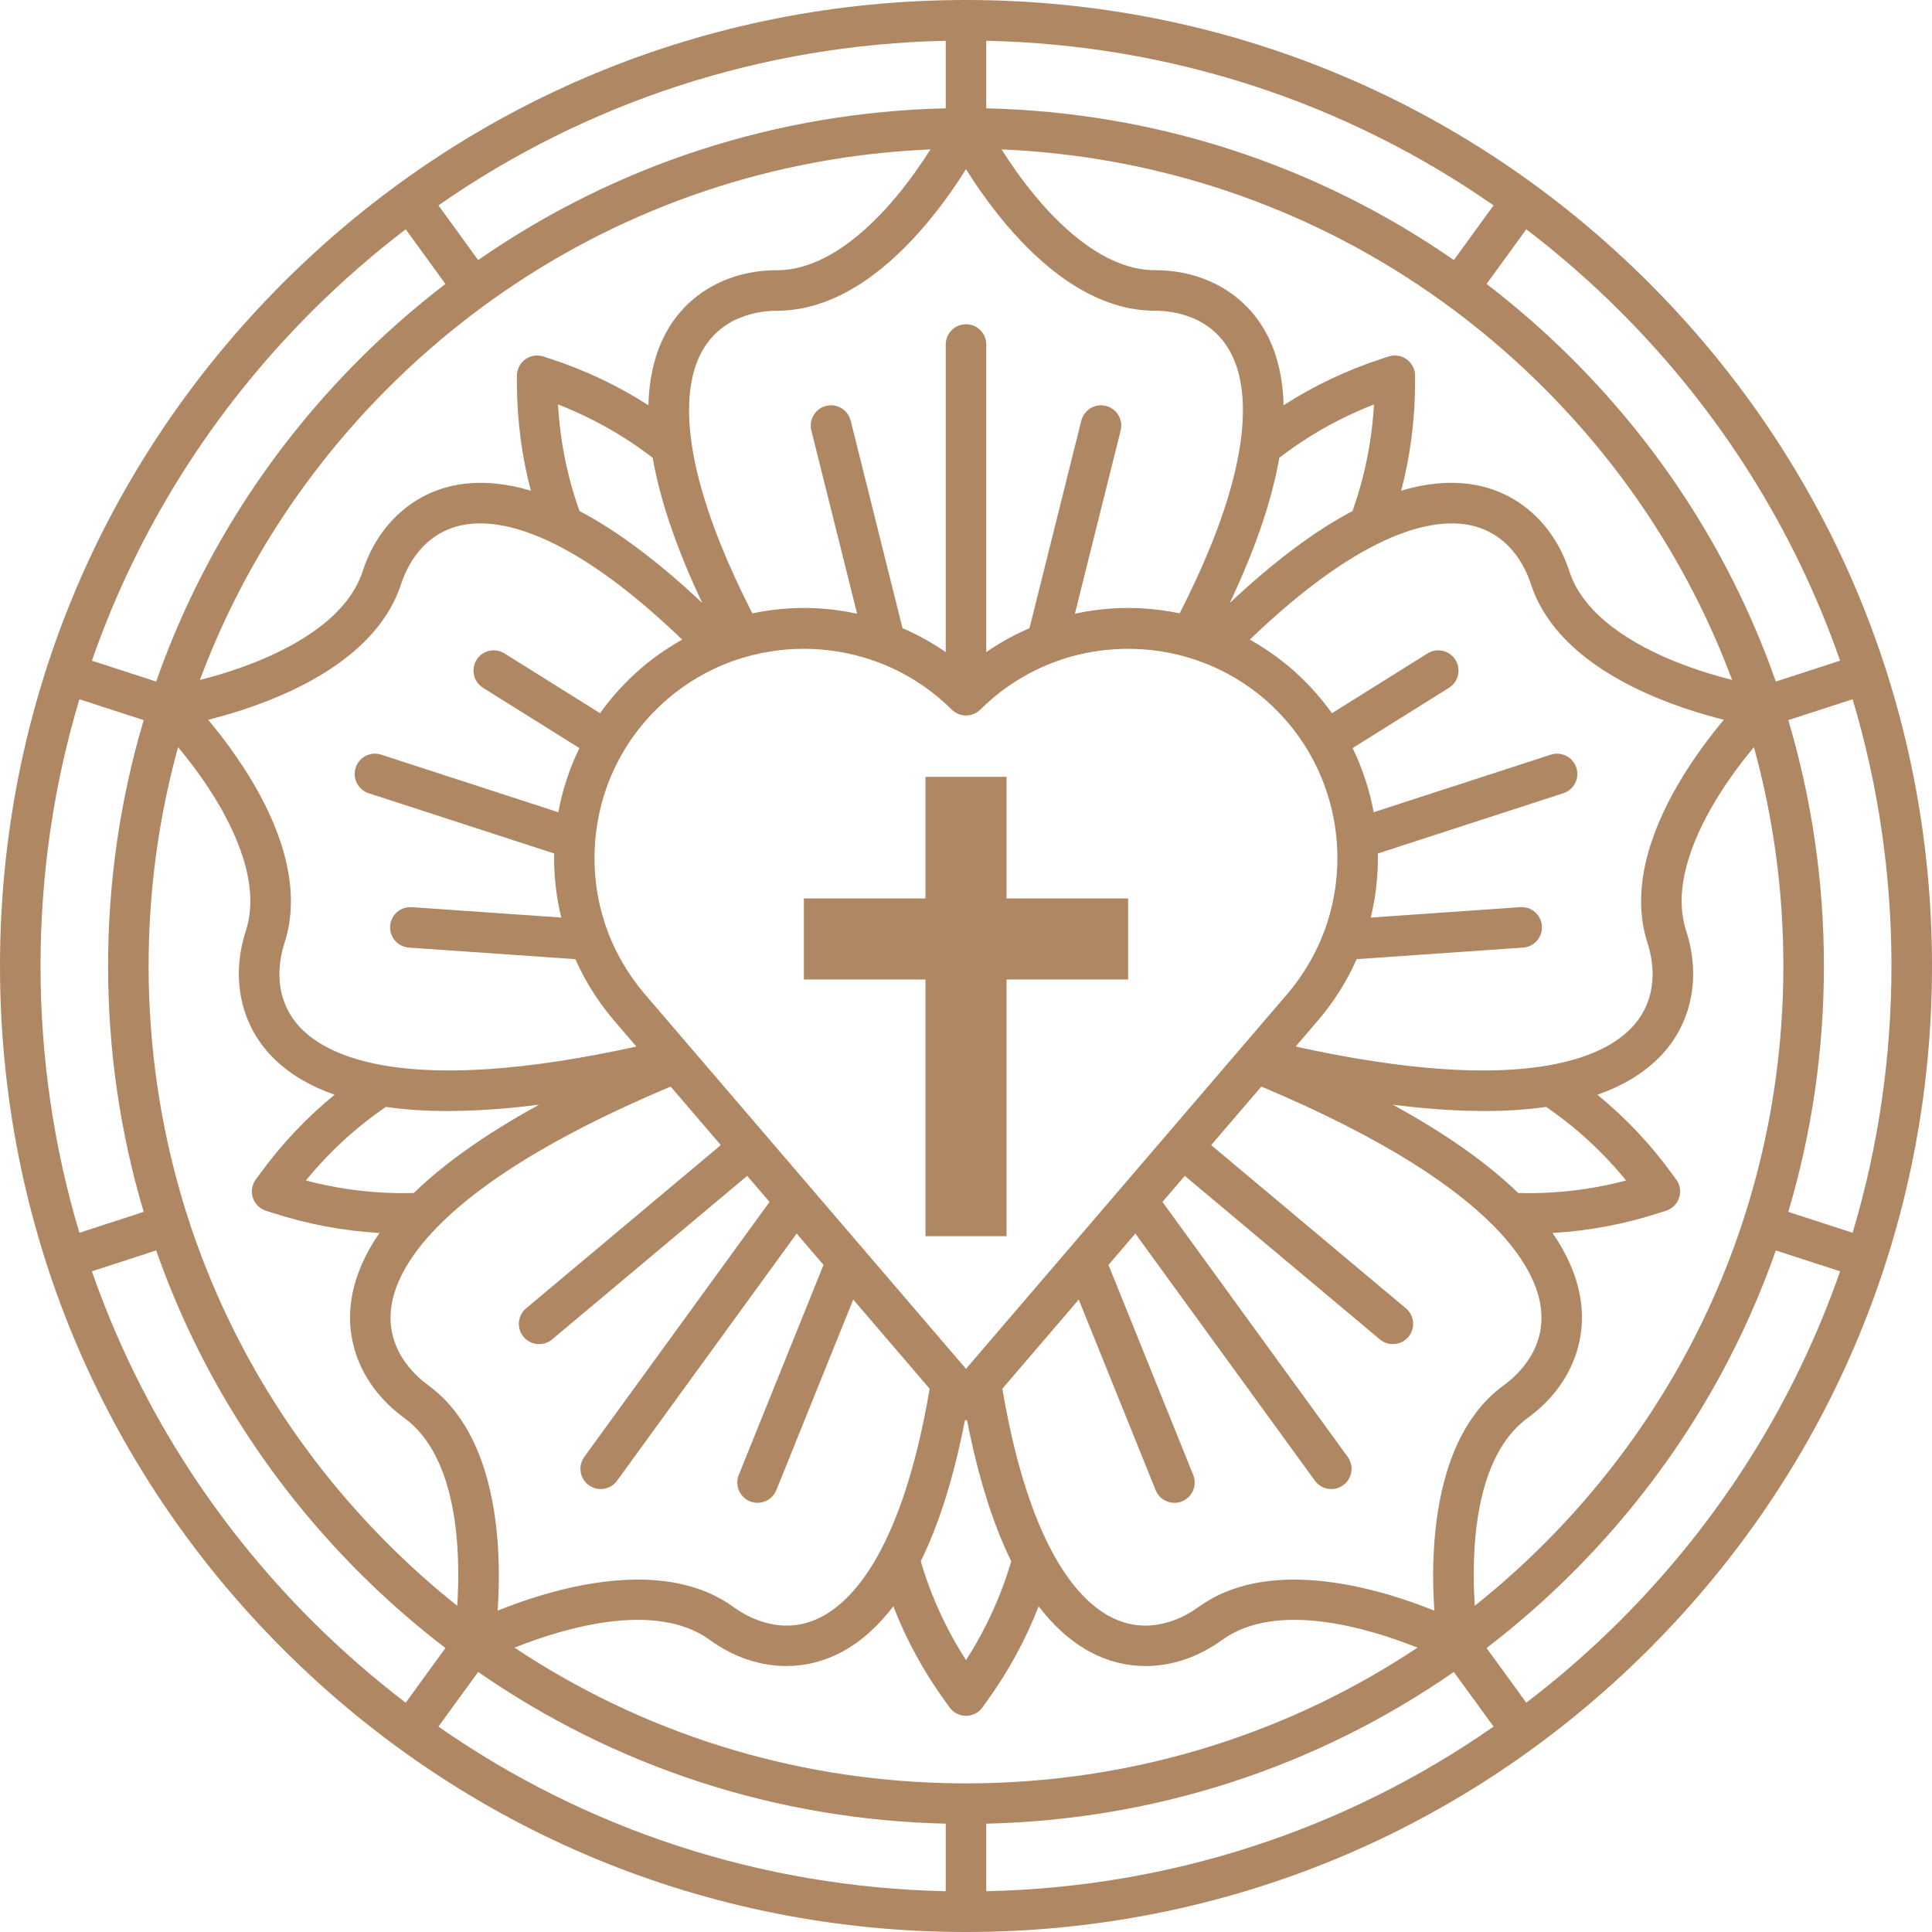 <?xml version="1.0" encoding="UTF-8"?> <svg xmlns="http://www.w3.org/2000/svg" id="a" viewBox="0 0 572 572"><path d="M488.232,83.768C434.214,29.749,362.393,0,286,0S137.786,29.749,83.768,83.768C29.749,137.786,0,209.606,0,286s29.749,148.214,83.768,202.232c54.018,54.019,125.839,83.768,202.232,83.768s148.213-29.749,202.232-83.768,83.768-125.839,83.768-202.232-29.749-148.214-83.768-202.232ZM451.884,504.113l-11.759-16.186c8.899-6.822,17.418-14.26,25.48-22.322,27.375-27.376,47.719-59.905,60.154-95.394l19.032,6.184c-13.399,38.457-35.398,73.706-65.044,103.351-8.81,8.81-18.126,16.929-27.862,24.366ZM292,559.927v-20c50.178-1.155,97.918-16.8,138.432-44.924l11.762,16.189c-43.913,30.596-95.733,47.572-150.194,48.735ZM129.805,511.192l11.762-16.189c40.514,28.124,88.255,43.769,138.433,44.924v20c-54.462-1.162-106.282-18.138-150.195-48.735ZM92.252,479.747c-29.646-29.646-51.645-64.895-65.044-103.352l19.032-6.184c12.435,35.489,32.778,68.018,60.154,95.394,8.062,8.062,16.581,15.5,25.48,22.322l-11.76,16.186c-9.737-7.437-19.052-15.556-27.863-24.367ZM12,286c0-27.146,3.93-53.687,11.504-78.981l19.038,6.186c-6.939,23.322-10.542,47.781-10.542,72.795s3.603,49.474,10.543,72.796l-19.038,6.186c-7.574-25.294-11.504-51.835-11.504-78.982ZM120.115,67.886l11.76,16.186c-8.899,6.822-17.418,14.26-25.48,22.322-27.376,27.375-47.719,59.904-60.154,95.394l-19.032-6.184c13.399-38.457,35.398-73.706,65.044-103.352,8.81-8.81,18.126-16.929,27.862-24.366ZM280,12.073v20c-50.178,1.155-97.919,16.8-138.433,44.924l-11.762-16.189c43.914-30.596,95.733-47.572,150.195-48.735ZM442.194,60.808l-11.762,16.189c-40.513-28.124-88.254-43.769-138.432-44.924V12.073c54.461,1.163,106.281,18.138,150.194,48.735ZM479.747,92.252c29.646,29.646,51.645,64.895,65.044,103.352l-19.032,6.184c-12.435-35.489-32.778-68.018-60.154-95.393-8.062-8.062-16.58-15.5-25.48-22.322l11.76-16.186c9.736,7.437,19.052,15.555,27.862,24.366ZM514.339,366.501c-11.856,33.708-31.206,64.605-57.219,90.619-6.53,6.53-13.378,12.626-20.49,18.304-1.006-15.382-.446-43.909,15.721-55.655,12.16-8.835,17.933-22.299,15.441-36.018-1.173-6.461-3.983-12.701-8.145-18.717,10.705-.604,21.355-2.6,31.766-5.983.653-.212,1.31-.405,1.961-.628,1.785-.611,3.178-2.027,3.761-3.821.583-1.795.288-3.759-.796-5.303-.395-.563-.812-1.105-1.216-1.66-6.436-8.86-13.878-16.742-22.186-23.525,6.901-2.42,12.847-5.808,17.591-10.343,10.08-9.635,13.324-23.921,8.68-38.215-4.366-13.44,2.879-29.27,9.726-40.184,3.488-5.56,7.237-10.443,10.341-14.171,5.754,20.84,8.726,42.591,8.726,64.799,0,23.736-3.407,46.946-9.966,69.084-1.137,3.839-2.368,7.646-3.695,11.417ZM53.966,355.084c-6.559-22.138-9.966-45.348-9.966-69.084,0-22.208,2.972-43.959,8.726-64.799,3.103,3.728,6.853,8.613,10.34,14.172,6.847,10.914,14.093,26.744,9.726,40.184-4.644,14.294-1.399,28.581,8.68,38.215,4.745,4.536,10.691,7.924,17.591,10.344-8.308,6.783-15.749,14.665-22.185,23.524-.403.555-.82,1.097-1.216,1.66-1.085,1.544-1.379,3.508-.796,5.303.583,1.794,1.976,3.21,3.761,3.821.651.223,1.308.415,1.961.628,10.412,3.384,21.06,5.38,31.766,5.984-4.162,6.015-6.971,12.255-8.145,18.716-2.492,13.718,3.28,27.183,15.44,36.018,16.167,11.746,16.728,40.273,15.722,55.655-7.112-5.678-13.96-11.774-20.49-18.304-26.014-26.014-45.364-56.911-57.22-90.619-1.326-3.771-2.557-7.578-3.695-11.417ZM481.449,349.505c-3.923,1.034-7.877,1.852-11.85,2.458-6.672,1.018-13.396,1.431-20.117,1.241-4.555-4.429-9.821-8.72-15.671-12.869-6.485-4.599-13.684-9.026-21.436-13.274,8.762,1.119,17.177,1.763,25.122,1.854.641.007,1.29.024,1.925.024,6.471-0,12.601-.397,18.332-1.223,5.552,3.798,10.752,8.087,15.553,12.835,2.858,2.825,5.575,5.811,8.141,8.954ZM90.551,349.505c2.566-3.142,5.283-6.128,8.141-8.954,4.801-4.747,10.001-9.036,15.552-12.834,5.731.826,11.861,1.222,18.333,1.222.635,0,1.284-.017,1.926-.024,7.946-.091,16.362-.736,25.125-1.855-7.752,4.248-14.952,8.675-21.437,13.274-5.851,4.15-11.117,8.441-15.673,12.87-6.721.19-13.446-.223-20.118-1.241-3.972-.606-7.926-1.424-11.849-2.458ZM166.529,131.771c-.651-3.966-1.095-7.979-1.323-12.03,3.781,1.469,7.461,3.131,11.031,4.976,5.996,3.098,11.68,6.716,17.005,10.821,1.082,6.261,2.82,12.828,5.115,19.625,2.543,7.533,5.766,15.347,9.541,23.34-6.435-6.059-12.869-11.538-19.247-16.284-5.755-4.282-11.464-7.965-17.085-10.929-2.259-6.334-3.943-12.858-5.037-19.519ZM406.793,119.741c-.229,4.051-.672,8.065-1.324,12.03-1.095,6.665-2.781,13.193-5.041,19.53-5.626,2.969-11.341,6.658-17.102,10.948-6.375,4.747-12.806,10.225-19.239,16.283,3.781-8.004,7.009-15.828,9.555-23.371,2.294-6.796,4.032-13.362,5.114-19.623,5.325-4.104,11.009-7.723,17.005-10.821,3.57-1.845,7.25-3.507,11.032-4.976ZM487.795,279.265c1.529,4.707,4.05,16.649-5.559,25.832-3.9,3.728-10.572,7.707-21.907,9.972-6.035,1.206-13.395,1.923-22.368,1.857-3.397-.025-7.015-.158-10.889-.424-12.867-.882-27.386-3.108-43.48-6.652l1.542-1.799,5.051-5.893c1.764-2.058,3.386-4.191,4.885-6.378,2.587-3.775,4.775-7.728,6.578-11.802l49.288-3.425c3.306-.23,5.799-3.096,5.569-6.401-.098-1.405-.675-2.664-1.557-3.631-1.192-1.307-2.944-2.079-4.845-1.938l-44.271,3.076c1.522-6.234,2.224-12.612,2.107-18.97l54.91-17.841c.001-0.0.002-.001.003-.001,3.15-1.026,4.873-4.409,3.849-7.56-1.022-3.151-4.405-4.874-7.559-3.853-0.0 0-.001 0-.001 0l-52.435,17.037c-1.21-6.539-3.295-12.931-6.246-18.985l28.541-17.852c1.614-1.009,2.578-2.661,2.776-4.416.147-1.3-.123-2.657-.871-3.853-1.758-2.81-5.458-3.662-8.269-1.905l-28.302,17.702c-2.873-4.047-6.197-7.852-9.961-11.348-.727-.675-1.456-1.348-2.216-1.999-2.312-1.982-4.737-3.792-7.242-5.458-1.596-1.062-3.224-2.061-4.888-2.991,4.143-3.981,8.204-7.641,12.175-10.964,2.978-2.491,5.825-4.724,8.558-6.74,7.222-5.328,13.598-9.073,19.189-11.645,10.505-4.832,18.241-5.535,23.585-4.813,13.172,1.782,18.15,12.924,19.681,17.631,5.187,15.964,20.253,26.268,34.873,32.724,4.108,1.814,8.181,3.327,11.989,4.573,3.769,1.234,7.274,2.206,10.304,2.961-2.007,2.391-4.271,5.239-6.595,8.452-2.348,3.247-4.754,6.865-7.011,10.747-8.033,13.816-14.165,31.008-8.978,46.972ZM424.951,453.338c-.456,4.468-.636,8.809-.645,12.817-.008,3.966.15,7.6.368,10.714-2.894-1.169-6.301-2.442-10.075-3.66-3.812-1.23-7.996-2.399-12.384-3.346-15.624-3.371-33.871-3.892-47.451,5.974-4.004,2.908-14.582,8.999-26.286,2.696-4.752-2.558-10.596-7.673-16.253-17.755-3.011-5.367-5.968-12.146-8.679-20.701-1.026-3.237-2.018-6.718-2.962-10.484-1.437-5.731-2.711-11.884-3.826-18.439l4.666-5.443,9.546-11.137,8.412-9.814,22.766,56.418c1.24,3.073,4.735,4.56,7.81,3.319,1.308-.528,2.325-1.466,2.97-2.605.871-1.537,1.062-3.439.35-5.205l-25.096-62.193,7.956-9.281 0-0,36.834,50.699,16.327,22.472s.001.001.001.002c1.175,1.615,3.003,2.472,4.858,2.472,1.223,0,2.457-.372,3.522-1.145,2.682-1.948,3.275-5.7,1.328-8.381l-10.133-13.947-44.709-61.537,6.612-7.714,57.749,48.414c1.459,1.223,3.327,1.63,5.057,1.277,1.282-.262,2.489-.939,3.395-2.02,2.129-2.539,1.797-6.323-.743-8.452l-57.648-48.33,7.233-8.438,7.618-8.888c.283.119.562.238.843.357,17.108,7.234,31.735,14.641,43.779,22.19,3.29,2.062,6.294,4.081,9.056,6.057,7.294,5.218,12.825,10.122,16.998,14.642,7.846,8.499,10.907,15.641,11.871,20.952,2.375,13.077-6.683,21.256-10.687,24.165-13.58,9.867-18.724,27.379-20.346,43.278ZM157.401,473.208c-3.774,1.218-7.181,2.491-10.076,3.661.218-3.114.376-6.748.368-10.713-.008-4.007-.189-8.349-.645-12.817-1.622-15.899-6.766-33.412-20.346-43.279-4.004-2.909-13.062-11.088-10.687-24.165.965-5.311,4.025-12.454,11.871-20.952,4.173-4.52,9.703-9.423,16.996-14.641,2.762-1.976,5.766-3.996,9.057-6.058,12.044-7.548,26.67-14.956,43.778-22.189.282-.119.561-.238.844-.357l7.618,8.887,7.233,8.439-57.648,48.33c-2.54,2.129-2.873,5.913-.744,8.452.906,1.081,2.113,1.758,3.395,2.02,1.731.353,3.599-.054,5.057-1.277l57.749-48.414,6.612,7.714-54.842,75.484c-.001.001-.001.002-.002.003-1.945,2.68-1.351,6.43,1.329,8.378,1.065.773,2.299,1.145,3.522,1.145,1.855,0,3.685-.857,4.859-2.474l53.162-73.171 0.0 0,7.956,9.282-25.096,62.192c-.712,1.765-.522,3.668.349,5.205.645,1.139,1.662,2.077,2.97,2.605,3.073,1.239,6.569-.246,7.809-3.319l22.766-56.418,8.412,9.814,9.546,11.137,4.666,5.443c-1.115,6.555-2.389,12.708-3.826,18.439-.945,3.766-1.936,7.247-2.962,10.484-2.711,8.556-5.667,15.334-8.679,20.701-5.657,10.082-11.502,15.197-16.253,17.755-11.705,6.3-22.281.214-26.285-2.696-13.58-9.866-31.825-9.346-47.447-5.976-4.39.947-8.575,2.117-12.388,3.347ZM75.226,232.293c-2.257-3.882-4.663-7.5-7.011-10.747-2.324-3.213-4.588-6.06-6.595-8.452,3.029-.755,6.534-1.728,10.303-2.961,3.808-1.246,7.881-2.759,11.989-4.574,14.62-6.456,29.686-16.76,34.873-32.724,1.529-4.707,6.509-15.849,19.68-17.631,5.348-.724,13.083-.021,23.585,4.811,5.591,2.572,11.967,6.318,19.189,11.646,2.733,2.016,5.581,4.249,8.559,6.741,3.971,3.323,8.032,6.983,12.176,10.964-1.665.93-3.294,1.929-4.89,2.991-2.505,1.666-4.93,3.475-7.243,5.457-.759.651-1.489,1.324-2.215,1.999-3.764,3.496-7.089,7.301-9.962,11.348l-28.301-17.702c-2.81-1.757-6.512-.904-8.269,1.905-.748,1.196-1.019,2.552-.871,3.853.199,1.755,1.163,3.406,2.777,4.416l28.541,17.851c-2.951,6.054-5.036,12.447-6.246,18.986l-52.434-17.037c-.001-0-.002-.001-.003-.001-3.153-1.023-6.534.703-7.557,3.853-1.024,3.151.701,6.536,3.853,7.561l49.06,15.941,5.848,1.9c-.116,6.358.586,12.736,2.107,18.97l-44.271-3.076c-1.902-.137-3.652.633-4.844,1.938-.882.966-1.46,2.225-1.557,3.631-.23,3.306,2.264,6.172,5.569,6.401l49.288,3.425c1.803,4.074,3.991,8.027,6.578,11.802,1.499,2.187,3.12,4.32,4.885,6.378l5.051,5.893,1.542,1.799c-16.095,3.545-30.613,5.77-43.48,6.652-3.875.266-7.493.399-10.89.424-8.974.067-16.333-.65-22.368-1.856-11.335-2.264-18.006-6.244-21.906-9.973-9.608-9.185-7.088-21.125-5.558-25.832,5.187-15.964-.946-33.155-8.978-46.971ZM207.197,105.269c5.765-11.976,17.9-13.269,22.85-13.269,16.785,0,31.24-11.145,41.898-23.053,2.995-3.346,5.693-6.753,8.055-9.99,2.338-3.203,4.346-6.236,6-8.884,1.654,2.647,3.663,5.681,6,8.884,2.362,3.236,5.059,6.642,8.054,9.988,10.658,11.909,25.113,23.055,41.898,23.055,4.95,0,17.085,1.293,22.85,13.269,2.341,4.862,4.063,12.436,2.713,23.916-.719,6.112-2.311,13.334-5.146,21.849-1.073,3.222-2.316,6.621-3.766,10.223-2.593,6.442-5.72,13.23-9.34,20.331-1.853-.39-3.724-.705-5.61-.951-4.152-.542-8.369-.752-12.619-.579-.039.002-.077.005-.116.007-4.301.18-8.539.734-12.679,1.631l13.549-54.242c.803-3.215-1.152-6.472-4.367-7.275-1.368-.34-2.742-.178-3.933.364-1.608.731-2.881,2.157-3.342,4.003l-15.349,61.448c-4.481,1.922-8.765,4.292-12.796,7.076v-91.07c0-3.313-2.687-6-6-6s-6,2.687-6,6v91.071c-4.031-2.784-8.315-5.154-12.796-7.076l-15.349-61.449c-.461-1.847-1.734-3.275-3.342-4.006-1.191-.542-2.565-.703-3.933-.361-3.215.803-5.17,4.061-4.367,7.275l13.549,54.242c-4.14-.898-8.379-1.452-12.68-1.631-.039-.002-.078-.006-.118-.007-4.249-.171-8.465.04-12.617.583-1.885.246-3.756.562-5.609.951-3.622-7.103-6.749-13.891-9.342-20.335-1.45-3.602-2.693-7.001-3.766-10.223-2.836-8.515-4.428-15.736-5.147-21.849-1.35-11.481.372-19.055,2.712-23.917ZM282.779,401.511l-2.78-3.243-2.479-2.892-2.998-3.498-8.871-10.35-7.975-9.304-4.399-5.132-4.399-5.132-5.764-6.725-0-0-4.014-4.683-4.014-4.683-4.666-5.444-3.905-4.556-3.905-4.556-8.121-9.474-4.197-4.896-.024-.028-.057-.067-3.624-4.228-.426-.497-.253-.295-.8-.933-3.034-3.54-.266-.31-.256-.299-8.726-10.181-1.901-2.217c-2.533-2.955-4.748-6.107-6.656-9.404-1.172-2.025-2.232-4.103-3.16-6.234-.879-2.016-1.638-4.078-2.294-6.174-1.609-5.138-2.535-10.491-2.753-15.949-.083-2.083-.063-4.181.064-6.288.021-.352.028-.703.055-1.055.131-1.697.345-3.375.608-5.038v-0c.903-5.705,2.576-11.189,4.963-16.333.845-1.821,1.778-3.598,2.798-5.327,1.015-1.721,2.114-3.394,3.297-5.014,2.465-3.376,5.291-6.519,8.45-9.388.449-.408.89-.822,1.353-1.218,2.697-2.312,5.553-4.341,8.519-6.11,1.538-.917,3.108-1.761,4.704-2.533.989-.478,1.986-.935,2.994-1.357.951-.399,1.907-.779,2.873-1.128.013-.005.026-.01.039-.015,1.896-.684,3.821-1.263,5.764-1.757.199-.051.399-.096.598-.144.959-.234,1.922-.444,2.889-.632.895-.174,1.793-.328,2.693-.462,1.311-.195,2.626-.362,3.945-.474,1.769-.15,3.542-.226,5.316-.226,2.425,0,4.848.157,7.258.437,4.018.466,7.992,1.321,11.865,2.561,2.322.743,4.609,1.612,6.842,2.632,2.454,1.121,4.84,2.422,7.153,3.876,3.128,1.967,6.109,4.234,8.899,6.808.593.547,1.185,1.096,1.76,1.67,1.171,1.169,2.706,1.754,4.239,1.754,1.535 0,3.069-.585,4.24-1.755.576-.575,1.167-1.127,1.761-1.675,2.789-2.574,5.771-4.84,8.899-6.807,2.309-1.452,4.697-2.739,7.148-3.859,2.239-1.023,4.523-1.923,6.851-2.668,3.87-1.238,7.846-2.079,11.861-2.545,4.169-.484,8.381-.548,12.567-.194,1.321.112,2.64.258,3.954.454.901.134,1.8.286,2.695.46.971.188,1.938.402,2.9.637.193.047.385.103.578.152,1.94.493,3.859,1.083,5.753,1.766.015.005.029.011.044.016.966.349,1.924.723,2.874,1.122,1.009.423,2.009.873,2.998,1.351,1.595.772,3.163,1.617,4.701,2.534,2.967,1.77,5.825,3.794,8.523,6.106.463.397.903.812,1.352,1.22,3.181,2.891,5.994,6.041,8.434,9.397,1.184,1.629,2.28,3.304,3.288,5.02,1.021,1.739,1.951,3.517,2.791,5.332,2.413,5.216,4.074,10.711,4.967,16.321,0,0,0.0 0.0 0.0 0.0.321,2.02.542,4.053.664,6.093.125,2.093.144,4.192.058,6.29v0c-.22,5.376-1.125,10.738-2.748,15.94-.651,2.087-1.412,4.148-2.291,6.173-.921,2.122-1.979,4.2-3.152,6.234-1.889,3.276-4.09,6.43-6.638,9.403l-1.9,2.217-8.727,10.182-.257.299-.265.31-3.034,3.54-.8.933-.253.295-.426.497-3.624,4.228-.057.066-.024.028-4.197,4.896-8.12,9.474-3.905,4.556-3.905,4.556-4.666,5.444-0.0 0-4.014,4.683-4.014,4.683-0.0 0-5.764,6.724-4.399,5.133-4.399,5.132-7.975,9.304-8.871,10.35-2.998,3.498-2.478,2.891-2.78,3.244-.525.612-2.695,3.145-2.696-3.145-.525-.612ZM280,443.365c2.225-7.122,4.109-14.797,5.692-22.894.103.005.204.017.308.017.103,0,.205-.011.308-.017,1.583,8.098,3.468,15.773,5.693,22.896,2.138,6.846,4.591,13.18,7.396,18.88-1.895,6.45-4.367,12.718-7.396,18.748-1.804,3.591-3.804,7.099-6,10.511-2.196-3.411-4.196-6.918-6-10.509-3.03-6.031-5.501-12.299-7.397-18.749,2.805-5.701,5.258-12.036,7.397-18.883ZM496.115,195.921c-11.954-4.805-27.121-13.353-31.488-26.793-4.644-14.295-15.666-23.945-29.483-25.815-6.504-.879-13.304-.133-20.31,1.968,2.734-10.369,4.12-21.118,4.12-32.066-0-.687.019-1.371.008-2.059-.03-1.887-.946-3.649-2.473-4.758-1.526-1.109-3.485-1.435-5.289-.881-.658.202-1.302.431-1.955.643-10.41,3.382-20.202,8.021-29.218,13.823-.17-7.309-1.564-14.006-4.412-19.92-6.048-12.563-18.632-20.064-33.662-20.064-14.132,0-26.948-11.783-35.212-21.667-4.167-4.985-7.631-10.014-10.21-14.095,45.947,1.954,89.594,16.68,126.844,42.473,3.282,2.273,6.514,4.631,9.694,7.074,8.398,6.452,16.437,13.482,24.05,21.096,24.931,24.932,43.736,54.352,55.696,86.43-4.702-1.192-10.611-2.942-16.701-5.39ZM265.259,58.333c-8.263,9.884-21.08,21.667-35.212,21.667-15.03,0-27.614,7.5-33.662,20.064-2.847,5.914-4.242,12.611-4.411,19.92-9.015-5.803-18.808-10.442-29.218-13.824-.653-.212-1.297-.442-1.955-.644-1.804-.555-3.762-.228-5.289.881-1.526,1.109-2.442,2.871-2.472,4.758-.011.688.008,1.372.008,2.058-.001,10.947,1.385,21.694,4.119,32.062-7.004-2.098-13.804-2.842-20.309-1.963-13.817,1.87-24.839,11.52-29.484,25.815-4.367,13.44-19.534,21.988-31.488,26.793-6.09,2.448-11.999,4.197-16.701,5.39,11.96-32.079,30.765-61.499,55.697-86.43,7.613-7.613,15.653-14.643,24.05-21.096,3.18-2.443,6.412-4.801,9.694-7.074,37.25-25.794,80.897-40.519,126.844-42.474-2.579,4.082-6.043,9.111-10.21,14.095ZM210.183,485.546c7.04,5.114,14.892,7.713,22.64,7.713,5.636-.001,11.217-1.376,16.387-4.159,5.78-3.111,10.844-7.709,15.278-13.523,3.883,9.994,9.078,19.502,15.513,28.357.403.555.79,1.119,1.203,1.669,1.133,1.508,2.91,2.396,4.797,2.396s3.664-.888,4.797-2.396c.413-.55.8-1.114,1.203-1.67,6.434-8.855,11.629-18.363,15.512-28.357,4.433,5.814,9.498,10.411,15.277,13.522,5.171,2.783,10.751,4.159,16.388,4.159,7.747,0,15.601-2.6,22.64-7.714,16.191-11.763,43.551-3.441,57.852,2.271-37.661,25.056-81.584,38.996-127.668,40.11-1.996.048-3.997.073-6.0.073s-4.004-.025-6-.073c-46.085-1.114-90.007-15.054-127.668-40.11,14.301-5.712,41.661-14.035,57.851-2.27ZM529.457,358.796c6.939-23.322,10.543-47.781,10.543-72.796s-3.603-49.474-10.543-72.795l19.038-6.186c7.574,25.294,11.504,51.835,11.504,78.981s-3.93,53.687-11.504,78.981l-19.038-6.186Z" fill="#af8762"></path><polygon points="291.945 366 292 366 292.013 366 298 366 298 365.107 298 331.774 298 315.74 298 312.726 298 312.725 298 310.659 298 309.284 298 303.89 298 302.517 298 300.583 298 299.705 298 296.801 298 296.208 298 296.061 298 293.534 298 293.296 298 292.31 298 290.425 298 290 300.133 290 314.982 290 317.728 290 320.838 290 334 290 334 288.679 334 282.664 334 276.713 334 276.713 334 276.65 334 270.404 334 266 329.291 266 328.137 266 328.135 266 317.975 266 309.065 266 307.947 266 301.566 266 299.526 266 298 266 298 259.274 298 257.734 298 237.957 298 230 293.804 230 292 230 286 230 280 230 278.196 230 274 230 274 237.96 274 257.733 274 259.276 274 266 272.474 266 270.434 266 264.052 266 262.935 266 254.024 266 243.863 266 243.863 266 242.709 266 238 266 238 270.404 238 276.65 238 276.713 238 276.713 238 282.664 238 288.679 238 290 251.162 290 254.271 290 257.018 290 271.867 290 274 290 274 290.425 274 292.308 274 293.295 274 293.533 274 296.06 274 296.208 274 296.801 274 299.704 274 300.583 274 302.516 274 303.89 274 309.282 274 310.658 274 312.723 274 312.724 274 315.738 274 331.772 274 365.106 274 366 279.987 366 280 366 280.055 366 285.938 366 286.061 366 291.945 366" fill="#af8762"></polygon></svg> 